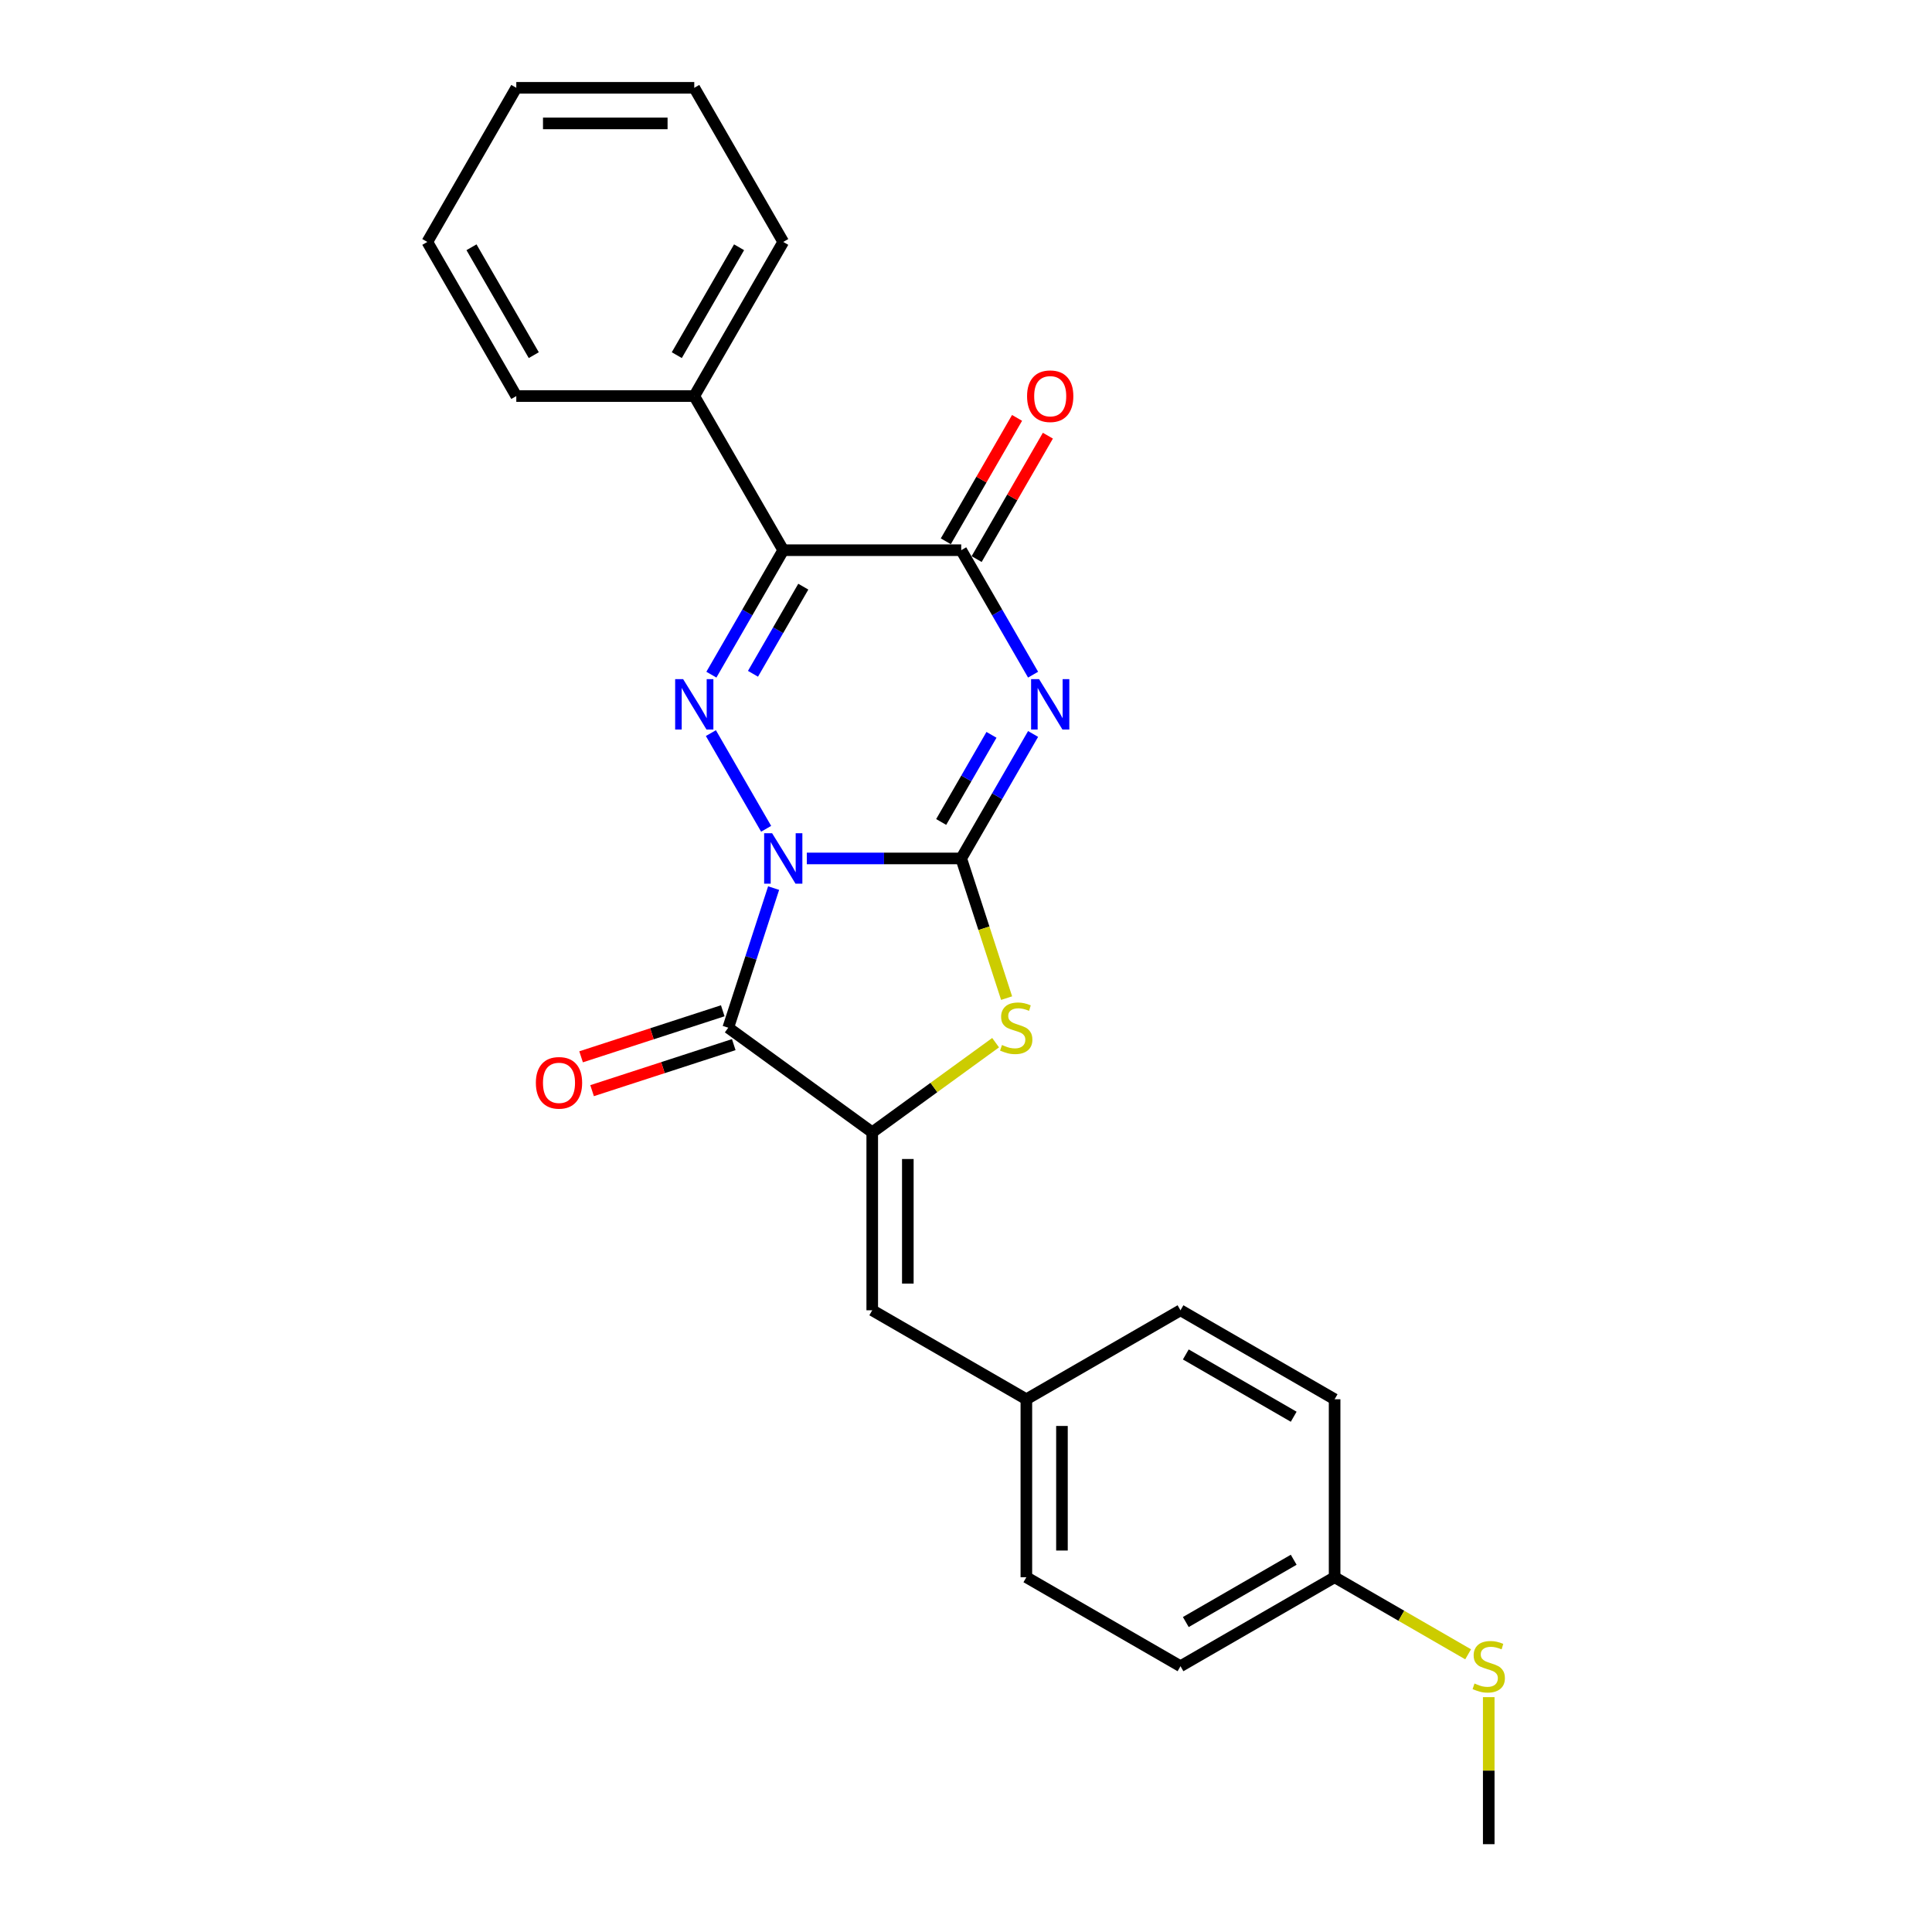 <?xml version='1.0' encoding='iso-8859-1'?>
<svg version='1.1' baseProfile='full'
              xmlns='http://www.w3.org/2000/svg'
                      xmlns:rdkit='http://www.rdkit.org/xml'
                      xmlns:xlink='http://www.w3.org/1999/xlink'
                  xml:space='preserve'
width='1000px' height='1000px' viewBox='0 0 1000 1000'>
<!-- END OF HEADER -->
<rect style='opacity:1.0;fill:#FFFFFF;stroke:none' width='1000' height='1000' x='0' y='0'> </rect>
<path class='bond-0' d='M 417.606,444.329 L 457.566,444.329' style='fill:none;fill-rule:evenodd;stroke:#0000FF;stroke-width:6px;stroke-linecap:butt;stroke-linejoin:miter;stroke-opacity:1' />
<path class='bond-0' d='M 457.566,444.329 L 497.526,444.329' style='fill:none;fill-rule:evenodd;stroke:#000000;stroke-width:6px;stroke-linecap:butt;stroke-linejoin:miter;stroke-opacity:1' />
<path class='bond-2' d='M 396.55,428.982 L 367.957,379.458' style='fill:none;fill-rule:evenodd;stroke:#0000FF;stroke-width:6px;stroke-linecap:butt;stroke-linejoin:miter;stroke-opacity:1' />
<path class='bond-3' d='M 400.424,459.675 L 388.684,495.806' style='fill:none;fill-rule:evenodd;stroke:#0000FF;stroke-width:6px;stroke-linecap:butt;stroke-linejoin:miter;stroke-opacity:1' />
<path class='bond-3' d='M 388.684,495.806 L 376.945,531.937' style='fill:none;fill-rule:evenodd;stroke:#000000;stroke-width:6px;stroke-linecap:butt;stroke-linejoin:miter;stroke-opacity:1' />
<path class='bond-1' d='M 497.526,444.329 L 516.125,412.115' style='fill:none;fill-rule:evenodd;stroke:#000000;stroke-width:6px;stroke-linecap:butt;stroke-linejoin:miter;stroke-opacity:1' />
<path class='bond-1' d='M 516.125,412.115 L 534.724,379.901' style='fill:none;fill-rule:evenodd;stroke:#0000FF;stroke-width:6px;stroke-linecap:butt;stroke-linejoin:miter;stroke-opacity:1' />
<path class='bond-1' d='M 487.151,425.453 L 500.17,402.903' style='fill:none;fill-rule:evenodd;stroke:#000000;stroke-width:6px;stroke-linecap:butt;stroke-linejoin:miter;stroke-opacity:1' />
<path class='bond-1' d='M 500.17,402.903 L 513.189,380.353' style='fill:none;fill-rule:evenodd;stroke:#0000FF;stroke-width:6px;stroke-linecap:butt;stroke-linejoin:miter;stroke-opacity:1' />
<path class='bond-7' d='M 497.526,444.329 L 509.272,480.478' style='fill:none;fill-rule:evenodd;stroke:#000000;stroke-width:6px;stroke-linecap:butt;stroke-linejoin:miter;stroke-opacity:1' />
<path class='bond-7' d='M 509.272,480.478 L 521.017,516.627' style='fill:none;fill-rule:evenodd;stroke:#CCCC00;stroke-width:6px;stroke-linecap:butt;stroke-linejoin:miter;stroke-opacity:1' />
<path class='bond-26' d='M 534.724,349.208 L 516.125,316.993' style='fill:none;fill-rule:evenodd;stroke:#0000FF;stroke-width:6px;stroke-linecap:butt;stroke-linejoin:miter;stroke-opacity:1' />
<path class='bond-26' d='M 516.125,316.993 L 497.526,284.779' style='fill:none;fill-rule:evenodd;stroke:#000000;stroke-width:6px;stroke-linecap:butt;stroke-linejoin:miter;stroke-opacity:1' />
<path class='bond-4' d='M 368.212,349.208 L 386.811,316.993' style='fill:none;fill-rule:evenodd;stroke:#0000FF;stroke-width:6px;stroke-linecap:butt;stroke-linejoin:miter;stroke-opacity:1' />
<path class='bond-4' d='M 386.811,316.993 L 405.41,284.779' style='fill:none;fill-rule:evenodd;stroke:#000000;stroke-width:6px;stroke-linecap:butt;stroke-linejoin:miter;stroke-opacity:1' />
<path class='bond-4' d='M 389.747,348.755 L 402.766,326.205' style='fill:none;fill-rule:evenodd;stroke:#0000FF;stroke-width:6px;stroke-linecap:butt;stroke-linejoin:miter;stroke-opacity:1' />
<path class='bond-4' d='M 402.766,326.205 L 415.785,303.655' style='fill:none;fill-rule:evenodd;stroke:#000000;stroke-width:6px;stroke-linecap:butt;stroke-linejoin:miter;stroke-opacity:1' />
<path class='bond-5' d='M 376.945,531.937 L 451.468,586.081' style='fill:none;fill-rule:evenodd;stroke:#000000;stroke-width:6px;stroke-linecap:butt;stroke-linejoin:miter;stroke-opacity:1' />
<path class='bond-9' d='M 374.098,523.176 L 337.433,535.089' style='fill:none;fill-rule:evenodd;stroke:#000000;stroke-width:6px;stroke-linecap:butt;stroke-linejoin:miter;stroke-opacity:1' />
<path class='bond-9' d='M 337.433,535.089 L 300.768,547.002' style='fill:none;fill-rule:evenodd;stroke:#FF0000;stroke-width:6px;stroke-linecap:butt;stroke-linejoin:miter;stroke-opacity:1' />
<path class='bond-9' d='M 379.791,540.697 L 343.126,552.61' style='fill:none;fill-rule:evenodd;stroke:#000000;stroke-width:6px;stroke-linecap:butt;stroke-linejoin:miter;stroke-opacity:1' />
<path class='bond-9' d='M 343.126,552.61 L 306.462,564.524' style='fill:none;fill-rule:evenodd;stroke:#FF0000;stroke-width:6px;stroke-linecap:butt;stroke-linejoin:miter;stroke-opacity:1' />
<path class='bond-6' d='M 405.41,284.779 L 497.526,284.779' style='fill:none;fill-rule:evenodd;stroke:#000000;stroke-width:6px;stroke-linecap:butt;stroke-linejoin:miter;stroke-opacity:1' />
<path class='bond-10' d='M 405.41,284.779 L 359.352,205.004' style='fill:none;fill-rule:evenodd;stroke:#000000;stroke-width:6px;stroke-linecap:butt;stroke-linejoin:miter;stroke-opacity:1' />
<path class='bond-8' d='M 451.468,586.081 L 451.468,678.197' style='fill:none;fill-rule:evenodd;stroke:#000000;stroke-width:6px;stroke-linecap:butt;stroke-linejoin:miter;stroke-opacity:1' />
<path class='bond-8' d='M 469.891,599.898 L 469.891,664.38' style='fill:none;fill-rule:evenodd;stroke:#000000;stroke-width:6px;stroke-linecap:butt;stroke-linejoin:miter;stroke-opacity:1' />
<path class='bond-25' d='M 451.468,586.081 L 483.396,562.884' style='fill:none;fill-rule:evenodd;stroke:#000000;stroke-width:6px;stroke-linecap:butt;stroke-linejoin:miter;stroke-opacity:1' />
<path class='bond-25' d='M 483.396,562.884 L 515.325,539.687' style='fill:none;fill-rule:evenodd;stroke:#CCCC00;stroke-width:6px;stroke-linecap:butt;stroke-linejoin:miter;stroke-opacity:1' />
<path class='bond-11' d='M 505.504,289.385 L 523.943,257.447' style='fill:none;fill-rule:evenodd;stroke:#000000;stroke-width:6px;stroke-linecap:butt;stroke-linejoin:miter;stroke-opacity:1' />
<path class='bond-11' d='M 523.943,257.447 L 542.382,225.509' style='fill:none;fill-rule:evenodd;stroke:#FF0000;stroke-width:6px;stroke-linecap:butt;stroke-linejoin:miter;stroke-opacity:1' />
<path class='bond-11' d='M 489.549,280.173 L 507.988,248.236' style='fill:none;fill-rule:evenodd;stroke:#000000;stroke-width:6px;stroke-linecap:butt;stroke-linejoin:miter;stroke-opacity:1' />
<path class='bond-11' d='M 507.988,248.236 L 526.427,216.298' style='fill:none;fill-rule:evenodd;stroke:#FF0000;stroke-width:6px;stroke-linecap:butt;stroke-linejoin:miter;stroke-opacity:1' />
<path class='bond-12' d='M 451.468,678.197 L 531.243,724.255' style='fill:none;fill-rule:evenodd;stroke:#000000;stroke-width:6px;stroke-linecap:butt;stroke-linejoin:miter;stroke-opacity:1' />
<path class='bond-19' d='M 359.352,205.004 L 405.41,125.229' style='fill:none;fill-rule:evenodd;stroke:#000000;stroke-width:6px;stroke-linecap:butt;stroke-linejoin:miter;stroke-opacity:1' />
<path class='bond-19' d='M 350.306,183.826 L 382.546,127.984' style='fill:none;fill-rule:evenodd;stroke:#000000;stroke-width:6px;stroke-linecap:butt;stroke-linejoin:miter;stroke-opacity:1' />
<path class='bond-20' d='M 359.352,205.004 L 267.236,205.004' style='fill:none;fill-rule:evenodd;stroke:#000000;stroke-width:6px;stroke-linecap:butt;stroke-linejoin:miter;stroke-opacity:1' />
<path class='bond-15' d='M 531.243,724.255 L 611.018,678.197' style='fill:none;fill-rule:evenodd;stroke:#000000;stroke-width:6px;stroke-linecap:butt;stroke-linejoin:miter;stroke-opacity:1' />
<path class='bond-16' d='M 531.243,724.255 L 531.243,816.371' style='fill:none;fill-rule:evenodd;stroke:#000000;stroke-width:6px;stroke-linecap:butt;stroke-linejoin:miter;stroke-opacity:1' />
<path class='bond-16' d='M 549.666,738.073 L 549.666,802.554' style='fill:none;fill-rule:evenodd;stroke:#000000;stroke-width:6px;stroke-linecap:butt;stroke-linejoin:miter;stroke-opacity:1' />
<path class='bond-13' d='M 690.793,816.371 L 611.018,862.429' style='fill:none;fill-rule:evenodd;stroke:#000000;stroke-width:6px;stroke-linecap:butt;stroke-linejoin:miter;stroke-opacity:1' />
<path class='bond-13' d='M 669.615,807.325 L 613.772,839.566' style='fill:none;fill-rule:evenodd;stroke:#000000;stroke-width:6px;stroke-linecap:butt;stroke-linejoin:miter;stroke-opacity:1' />
<path class='bond-14' d='M 690.793,816.371 L 725.347,836.321' style='fill:none;fill-rule:evenodd;stroke:#000000;stroke-width:6px;stroke-linecap:butt;stroke-linejoin:miter;stroke-opacity:1' />
<path class='bond-14' d='M 725.347,836.321 L 759.901,856.271' style='fill:none;fill-rule:evenodd;stroke:#CCCC00;stroke-width:6px;stroke-linecap:butt;stroke-linejoin:miter;stroke-opacity:1' />
<path class='bond-27' d='M 690.793,816.371 L 690.793,724.255' style='fill:none;fill-rule:evenodd;stroke:#000000;stroke-width:6px;stroke-linecap:butt;stroke-linejoin:miter;stroke-opacity:1' />
<path class='bond-21' d='M 770.568,878.439 L 770.568,916.492' style='fill:none;fill-rule:evenodd;stroke:#CCCC00;stroke-width:6px;stroke-linecap:butt;stroke-linejoin:miter;stroke-opacity:1' />
<path class='bond-21' d='M 770.568,916.492 L 770.568,954.545' style='fill:none;fill-rule:evenodd;stroke:#000000;stroke-width:6px;stroke-linecap:butt;stroke-linejoin:miter;stroke-opacity:1' />
<path class='bond-17' d='M 611.018,678.197 L 690.793,724.255' style='fill:none;fill-rule:evenodd;stroke:#000000;stroke-width:6px;stroke-linecap:butt;stroke-linejoin:miter;stroke-opacity:1' />
<path class='bond-17' d='M 613.772,701.061 L 669.615,733.301' style='fill:none;fill-rule:evenodd;stroke:#000000;stroke-width:6px;stroke-linecap:butt;stroke-linejoin:miter;stroke-opacity:1' />
<path class='bond-18' d='M 531.243,816.371 L 611.018,862.429' style='fill:none;fill-rule:evenodd;stroke:#000000;stroke-width:6px;stroke-linecap:butt;stroke-linejoin:miter;stroke-opacity:1' />
<path class='bond-22' d='M 405.41,125.229 L 359.352,45.455' style='fill:none;fill-rule:evenodd;stroke:#000000;stroke-width:6px;stroke-linecap:butt;stroke-linejoin:miter;stroke-opacity:1' />
<path class='bond-23' d='M 267.236,205.004 L 221.178,125.229' style='fill:none;fill-rule:evenodd;stroke:#000000;stroke-width:6px;stroke-linecap:butt;stroke-linejoin:miter;stroke-opacity:1' />
<path class='bond-23' d='M 276.282,183.826 L 244.042,127.984' style='fill:none;fill-rule:evenodd;stroke:#000000;stroke-width:6px;stroke-linecap:butt;stroke-linejoin:miter;stroke-opacity:1' />
<path class='bond-28' d='M 359.352,45.455 L 267.236,45.455' style='fill:none;fill-rule:evenodd;stroke:#000000;stroke-width:6px;stroke-linecap:butt;stroke-linejoin:miter;stroke-opacity:1' />
<path class='bond-28' d='M 345.535,63.878 L 281.053,63.878' style='fill:none;fill-rule:evenodd;stroke:#000000;stroke-width:6px;stroke-linecap:butt;stroke-linejoin:miter;stroke-opacity:1' />
<path class='bond-24' d='M 221.178,125.229 L 267.236,45.455' style='fill:none;fill-rule:evenodd;stroke:#000000;stroke-width:6px;stroke-linecap:butt;stroke-linejoin:miter;stroke-opacity:1' />
<path  class='atom-0' d='M 399.644 431.285
L 408.192 445.103
Q 409.039 446.466, 410.403 448.935
Q 411.766 451.403, 411.84 451.551
L 411.84 431.285
L 415.303 431.285
L 415.303 457.373
L 411.729 457.373
L 402.554 442.266
Q 401.486 440.497, 400.344 438.47
Q 399.238 436.444, 398.907 435.817
L 398.907 457.373
L 395.517 457.373
L 395.517 431.285
L 399.644 431.285
' fill='#0000FF'/>
<path  class='atom-2' d='M 537.818 351.51
L 546.366 365.328
Q 547.214 366.691, 548.577 369.16
Q 549.94 371.629, 550.014 371.776
L 550.014 351.51
L 553.477 351.51
L 553.477 377.598
L 549.903 377.598
L 540.729 362.491
Q 539.66 360.722, 538.518 358.695
Q 537.412 356.669, 537.081 356.043
L 537.081 377.598
L 533.691 377.598
L 533.691 351.51
L 537.818 351.51
' fill='#0000FF'/>
<path  class='atom-3' d='M 353.586 351.51
L 362.134 365.328
Q 362.981 366.691, 364.345 369.16
Q 365.708 371.629, 365.782 371.776
L 365.782 351.51
L 369.245 351.51
L 369.245 377.598
L 365.671 377.598
L 356.496 362.491
Q 355.428 360.722, 354.286 358.695
Q 353.18 356.669, 352.849 356.043
L 352.849 377.598
L 349.459 377.598
L 349.459 351.51
L 353.586 351.51
' fill='#0000FF'/>
<path  class='atom-8' d='M 518.622 540.89
Q 518.917 541.001, 520.133 541.517
Q 521.349 542.032, 522.675 542.364
Q 524.039 542.659, 525.365 542.659
Q 527.834 542.659, 529.271 541.48
Q 530.708 540.264, 530.708 538.164
Q 530.708 536.727, 529.971 535.842
Q 529.271 534.958, 528.166 534.479
Q 527.06 534, 525.218 533.447
Q 522.896 532.747, 521.496 532.084
Q 520.133 531.421, 519.138 530.021
Q 518.18 528.62, 518.18 526.262
Q 518.18 522.983, 520.391 520.956
Q 522.639 518.93, 527.06 518.93
Q 530.082 518.93, 533.508 520.367
L 532.661 523.204
Q 529.529 521.914, 527.171 521.914
Q 524.628 521.914, 523.228 522.983
Q 521.828 524.015, 521.865 525.82
Q 521.865 527.22, 522.565 528.068
Q 523.302 528.915, 524.333 529.394
Q 525.402 529.873, 527.171 530.426
Q 529.529 531.163, 530.929 531.9
Q 532.329 532.637, 533.324 534.147
Q 534.356 535.621, 534.356 538.164
Q 534.356 541.775, 531.924 543.727
Q 529.529 545.643, 525.513 545.643
Q 523.191 545.643, 521.423 545.128
Q 519.691 544.649, 517.627 543.801
L 518.622 540.89
' fill='#CCCC00'/>
<path  class='atom-10' d='M 277.362 560.476
Q 277.362 554.212, 280.457 550.711
Q 283.552 547.211, 289.337 547.211
Q 295.122 547.211, 298.217 550.711
Q 301.312 554.212, 301.312 560.476
Q 301.312 566.813, 298.18 570.424
Q 295.048 573.998, 289.337 573.998
Q 283.589 573.998, 280.457 570.424
Q 277.362 566.85, 277.362 560.476
M 289.337 571.051
Q 293.316 571.051, 295.453 568.398
Q 297.627 565.708, 297.627 560.476
Q 297.627 555.354, 295.453 552.775
Q 293.316 550.159, 289.337 550.159
Q 285.358 550.159, 283.184 552.738
Q 281.047 555.317, 281.047 560.476
Q 281.047 565.745, 283.184 568.398
Q 285.358 571.051, 289.337 571.051
' fill='#FF0000'/>
<path  class='atom-12' d='M 531.609 205.078
Q 531.609 198.814, 534.704 195.314
Q 537.799 191.813, 543.584 191.813
Q 549.369 191.813, 552.464 195.314
Q 555.559 198.814, 555.559 205.078
Q 555.559 211.416, 552.427 215.027
Q 549.295 218.601, 543.584 218.601
Q 537.836 218.601, 534.704 215.027
Q 531.609 211.452, 531.609 205.078
M 543.584 215.653
Q 547.564 215.653, 549.701 213
Q 551.875 210.31, 551.875 205.078
Q 551.875 199.956, 549.701 197.377
Q 547.564 194.761, 543.584 194.761
Q 539.605 194.761, 537.431 197.34
Q 535.294 199.92, 535.294 205.078
Q 535.294 210.347, 537.431 213
Q 539.605 215.653, 543.584 215.653
' fill='#FF0000'/>
<path  class='atom-15' d='M 763.198 871.383
Q 763.493 871.494, 764.709 872.009
Q 765.925 872.525, 767.251 872.857
Q 768.615 873.152, 769.941 873.152
Q 772.41 873.152, 773.847 871.973
Q 775.284 870.757, 775.284 868.656
Q 775.284 867.219, 774.547 866.335
Q 773.847 865.451, 772.742 864.972
Q 771.636 864.493, 769.794 863.94
Q 767.473 863.24, 766.072 862.577
Q 764.709 861.914, 763.714 860.513
Q 762.756 859.113, 762.756 856.755
Q 762.756 853.476, 764.967 851.449
Q 767.215 849.423, 771.636 849.423
Q 774.658 849.423, 778.084 850.86
L 777.237 853.697
Q 774.105 852.407, 771.747 852.407
Q 769.204 852.407, 767.804 853.476
Q 766.404 854.507, 766.441 856.313
Q 766.441 857.713, 767.141 858.56
Q 767.878 859.408, 768.91 859.887
Q 769.978 860.366, 771.747 860.919
Q 774.105 861.656, 775.505 862.393
Q 776.905 863.129, 777.9 864.64
Q 778.932 866.114, 778.932 868.656
Q 778.932 872.267, 776.5 874.22
Q 774.105 876.136, 770.089 876.136
Q 767.767 876.136, 765.999 875.62
Q 764.267 875.141, 762.203 874.294
L 763.198 871.383
' fill='#CCCC00'/>
</svg>
